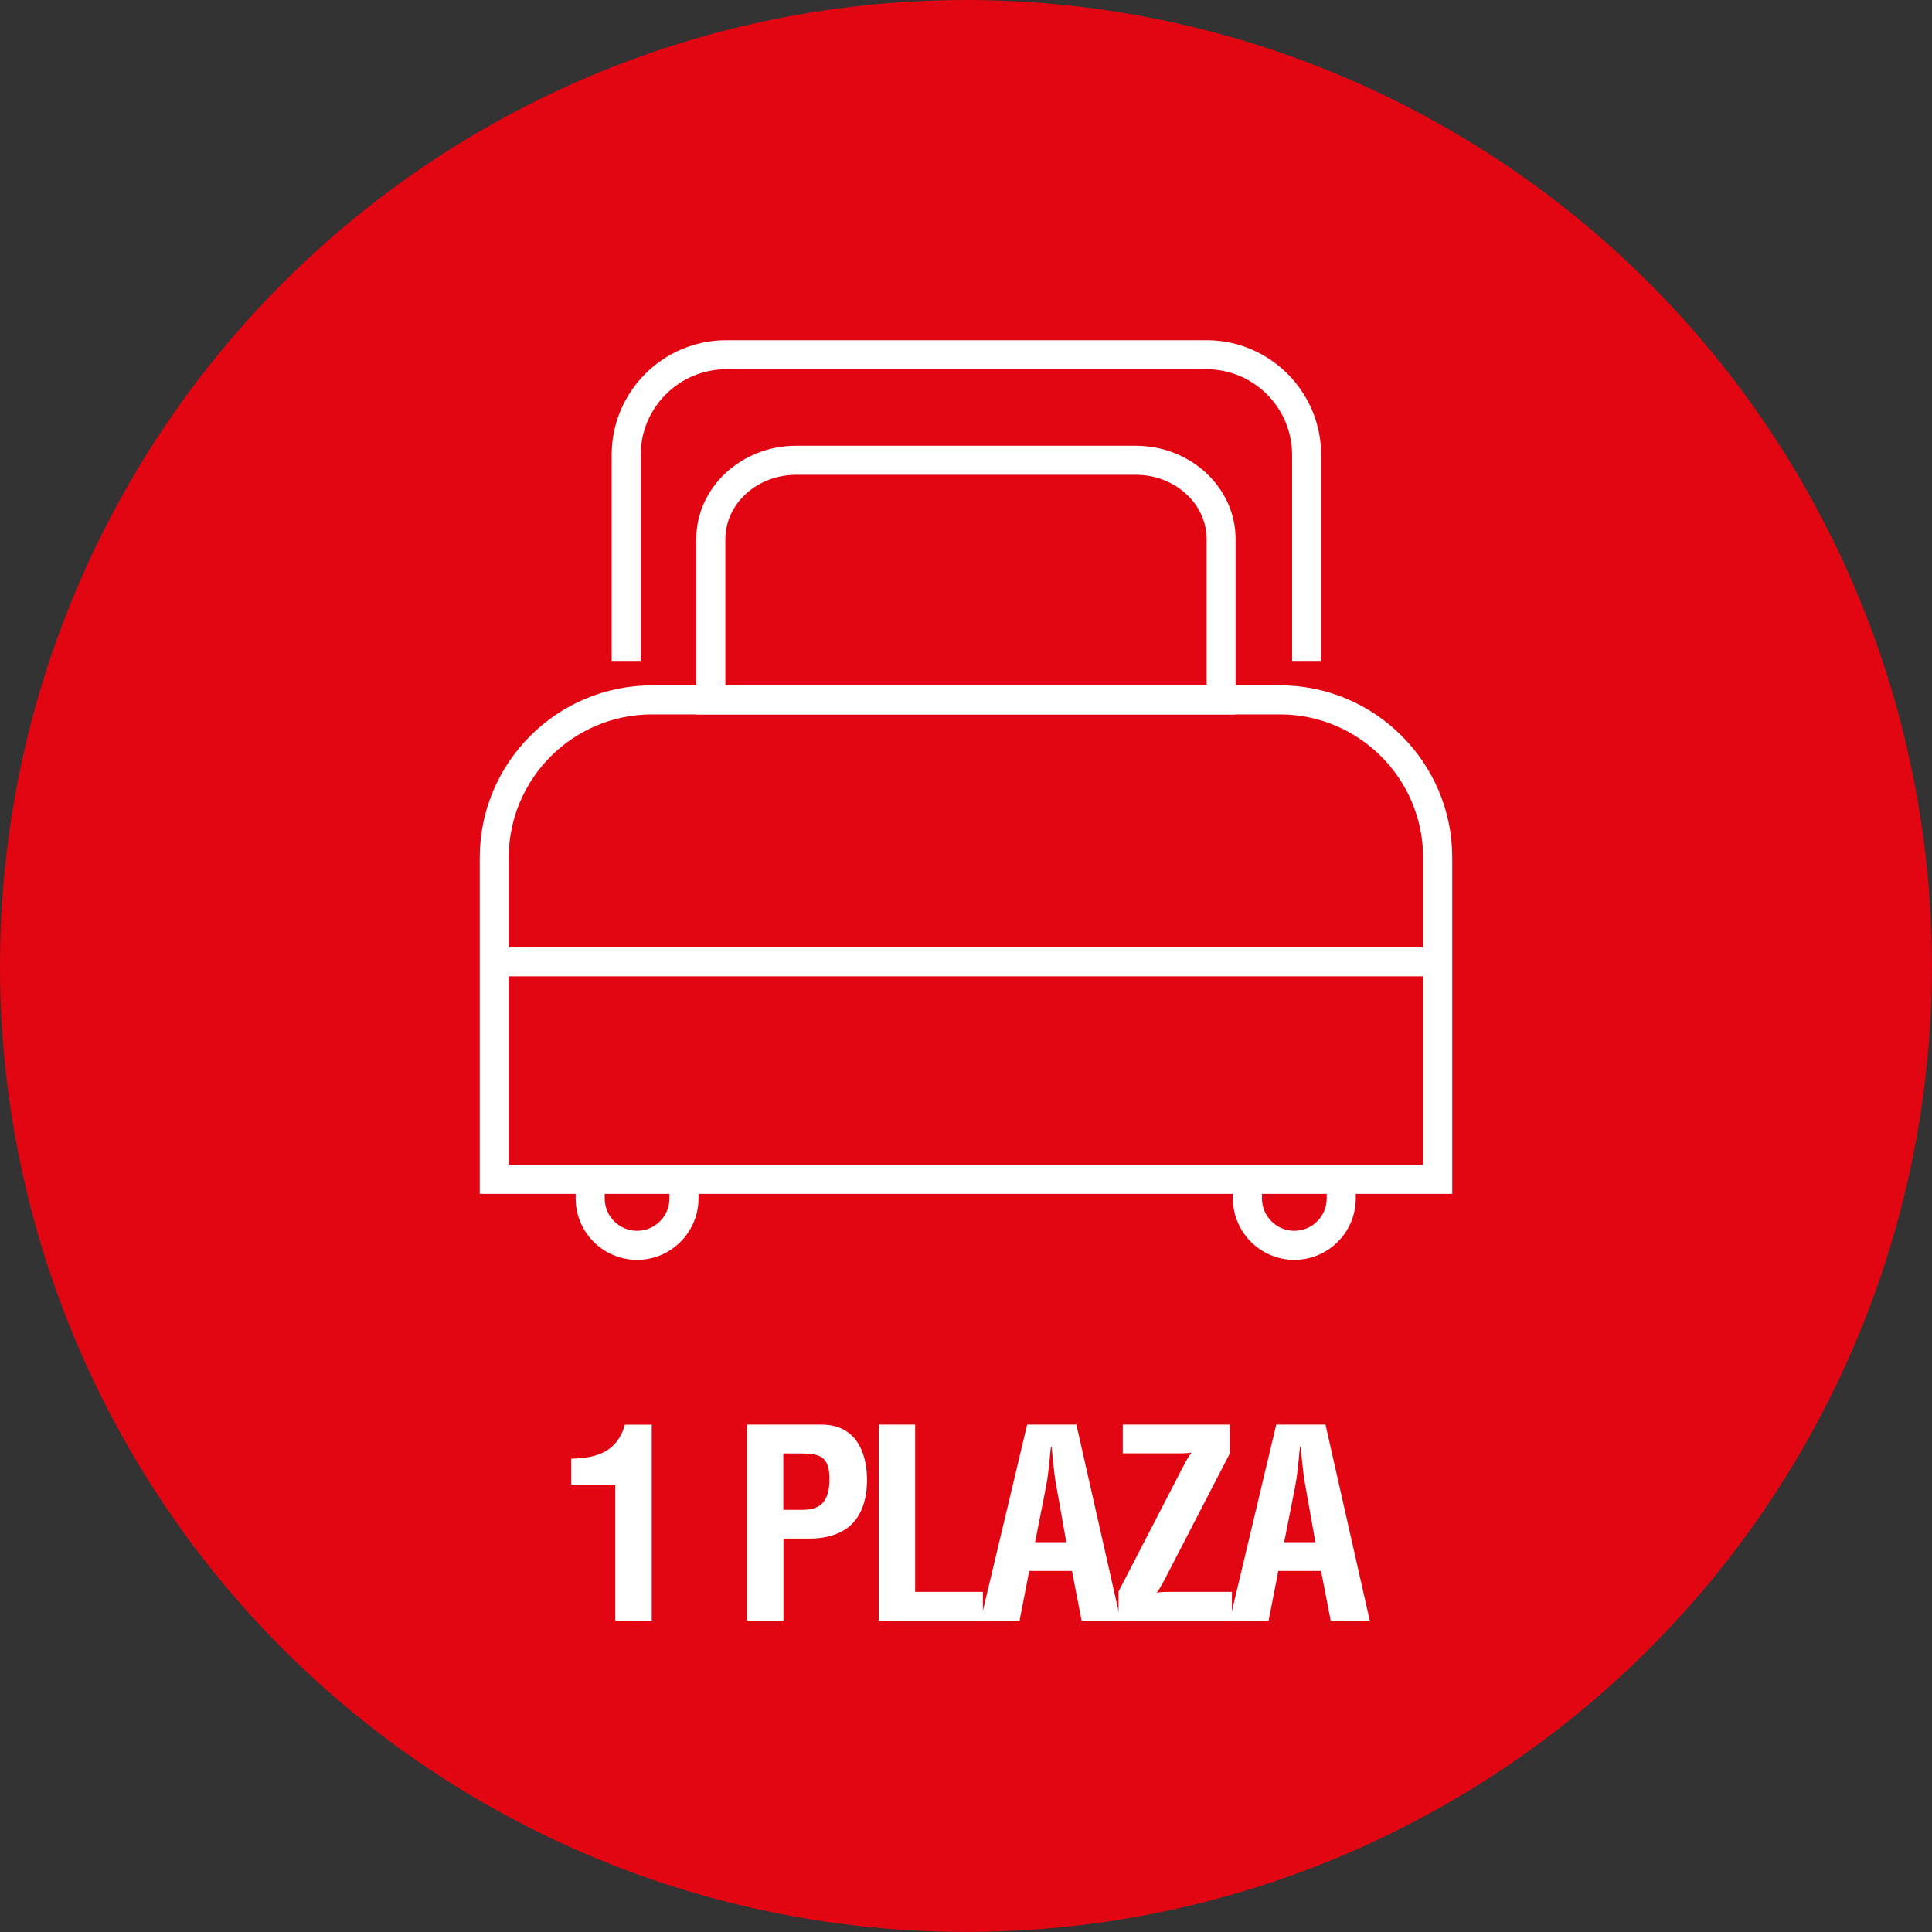 <?xml version="1.0" encoding="UTF-8"?>
<svg id="Capa_2" data-name="Capa 2" xmlns="http://www.w3.org/2000/svg" viewBox="0 0 266.11 266.11">
  <rect x="0" y="0" width="266.11" height="266.11" fill="#333333" stroke="none"/>
  <defs>
    <style>
      .cls-1 {
        fill: #fff;
      }

      .cls-2 {
        fill: #e20613;
      }
    </style>
  </defs>
  <g id="Capa_1-2" data-name="Capa 1">
    <g>
      <circle class="cls-2" cx="133.05" cy="133.05" r="133.05"/>
      <g>
        <path class="cls-1" d="m200.02,164.44H66.08v-46.31c0-13.08,10.64-23.73,23.73-23.73h86.49c13.08,0,23.73,10.64,23.73,23.73v46.31Zm-129.94-4h125.94v-42.31c0-10.88-8.85-19.73-19.73-19.73h-86.49c-10.88,0-19.73,8.85-19.73,19.73v42.31Z"/>
        <path class="cls-1" d="m170.2,98.41h-74.3v-24.15c0-7.09,6.17-12.86,13.75-12.86h46.79c7.58,0,13.75,5.77,13.75,12.86v24.15Zm-70.3-4h66.3v-20.15c0-4.89-4.38-8.86-9.75-8.86h-46.79c-5.38,0-9.75,3.98-9.75,8.86v20.15Z"/>
        <path class="cls-1" d="m181.97,91.03h-4v-28.38c0-6.5-5.29-11.79-11.79-11.79h-66.14c-6.5,0-11.79,5.29-11.79,11.79v28.38h-4v-28.38c0-8.71,7.08-15.79,15.79-15.79h66.14c8.71,0,15.79,7.08,15.79,15.79v28.38Z"/>
        <g>
          <path class="cls-1" d="m87.75,173.53c-4.67,0-8.46-3.8-8.46-8.46v-2.63h4v2.63c0,2.46,2,4.46,4.46,4.46s4.46-2,4.46-4.46v-2.63h4v2.63c0,4.67-3.8,8.46-8.46,8.46Z"/>
          <path class="cls-1" d="m178.28,173.53c-4.67,0-8.46-3.8-8.46-8.46v-2.63h4v2.63c0,2.46,2,4.46,4.46,4.46s4.46-2,4.46-4.46v-2.63h4v2.63c0,4.67-3.8,8.46-8.46,8.46Z"/>
        </g>
        <rect class="cls-1" x="68.08" y="130.48" width="129.94" height="4"/>
      </g>
      <g>
        <path class="cls-1" d="m84.75,204.51h-6.07v-3.6c3.48-.04,6.39-.97,7.39-4.68h3.7v27h-5.02v-18.72Z"/>
        <path class="cls-1" d="m102.88,223.22v-27h10.26c4.81,0,6.28,3.89,6.28,7.67,0,2.3-.61,4.89-2.51,6.41-1.58,1.26-3.7,1.66-5.63,1.62h-3.37v11.3h-5.02Zm5.02-15.26h2.69c2.19,0,3.66-.94,3.66-4.21,0-3.1-1.22-3.56-4.06-3.56h-2.3v7.78Z"/>
        <path class="cls-1" d="m121.03,223.22v-27h5.02v23.04h9.33v3.96h-14.36Z"/>
        <path class="cls-1" d="m135.06,223.22l6.42-27h6.78l6.1,27h-5.38l-1.33-6.84h-5.89l-1.33,6.84h-5.38Zm7.5-10.8h4.31l-1.36-7.67c-.25-1.26-.36-2.48-.5-3.74-.04-.61-.11-1.22-.18-1.8h-.07c-.07.58-.14,1.19-.18,1.8-.14,1.26-.25,2.48-.5,3.74l-1.51,7.67Z"/>
        <path class="cls-1" d="m154.08,219.19l8.65-16.74c.43-.79.79-1.62,1.4-2.38-.65.11-1.29.11-1.94.11h-7.54v-3.96h14.71v4.03l-8.65,16.74c-.43.79-.79,1.62-1.4,2.38.65-.11,1.29-.11,1.94-.11h8.43v3.96h-15.61v-4.03Z"/>
        <path class="cls-1" d="m169.37,223.22l6.42-27h6.78l6.1,27h-5.38l-1.33-6.84h-5.89l-1.33,6.84h-5.38Zm7.5-10.8h4.31l-1.36-7.67c-.25-1.26-.36-2.48-.5-3.74-.04-.61-.11-1.22-.18-1.8h-.07c-.07.58-.14,1.19-.18,1.8-.14,1.26-.25,2.48-.5,3.74l-1.51,7.67Z"/>
      </g>
    </g>
  </g>
</svg>